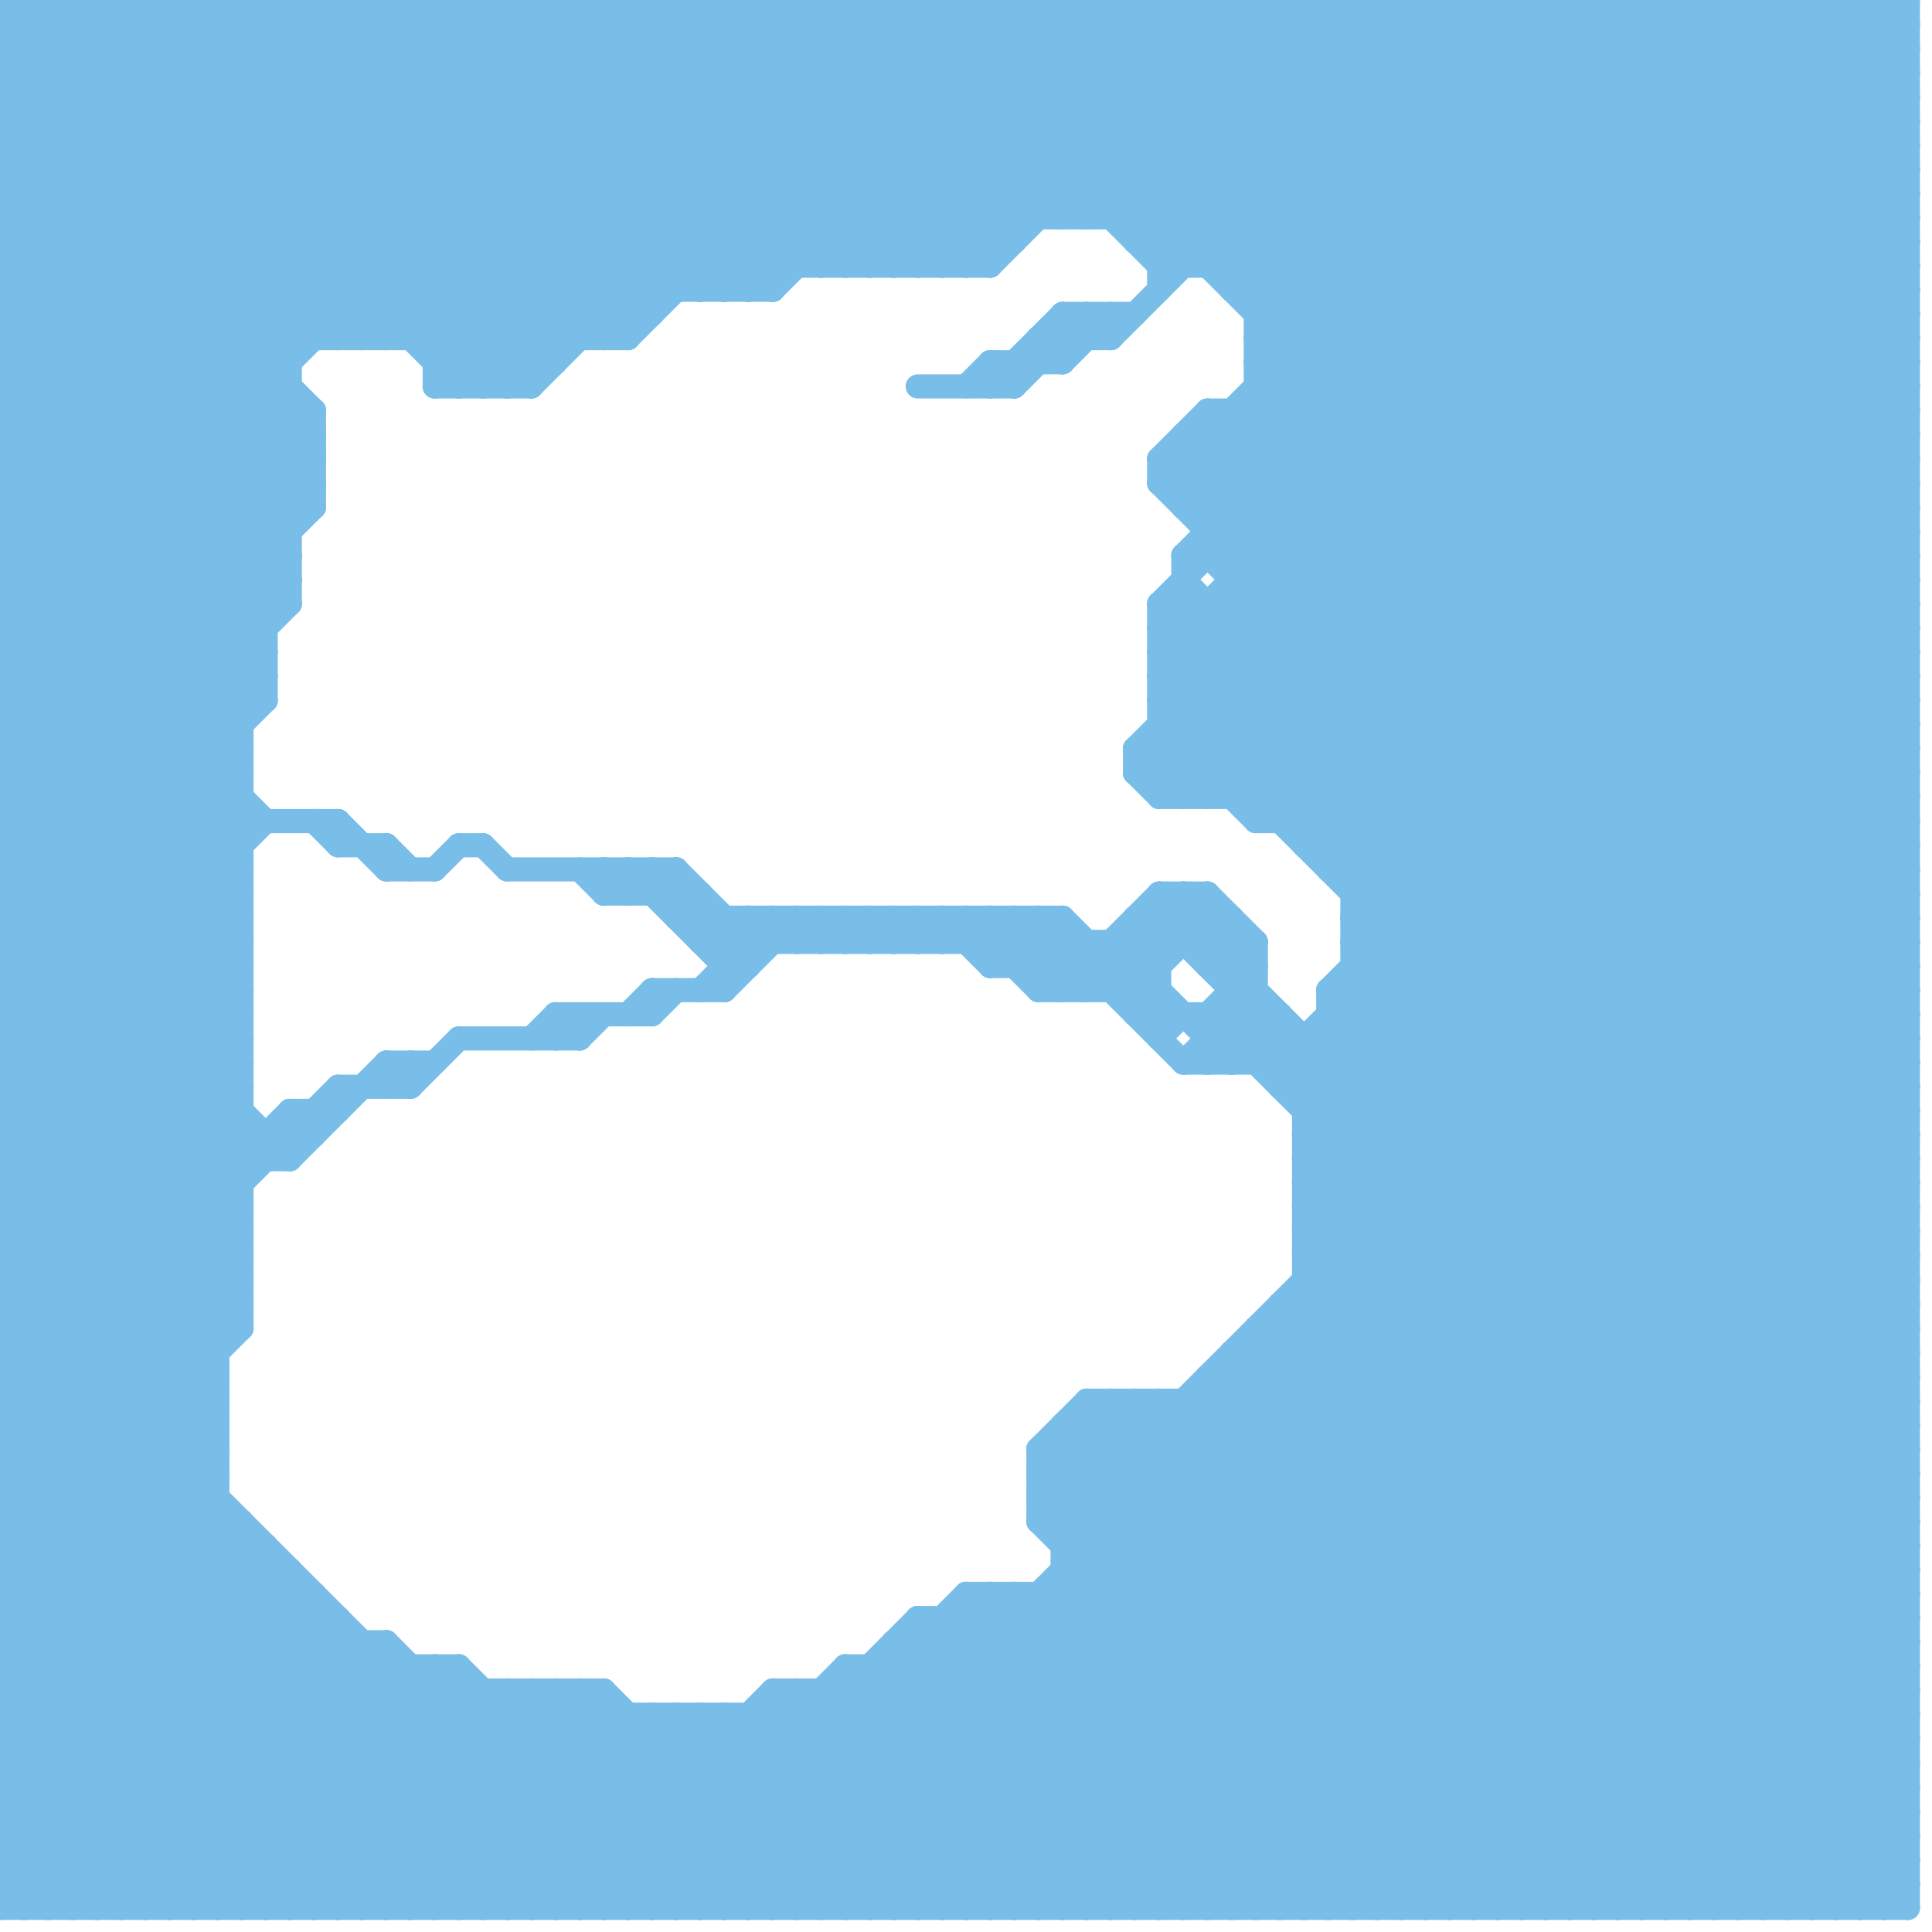 
<svg version="1.1" xmlns="http://www.w3.org/2000/svg" viewBox="0 0 80 80">
<style>line { stroke-width: 1; fill: none; stroke-linecap: round; stroke-linejoin: round; } .c0 { stroke: #79bde9 }</style><line class="c0" x1="0" y1="33" x2="10" y2="33"/><line class="c0" x1="59" y1="0" x2="59" y2="79"/><line class="c0" x1="24" y1="0" x2="24" y2="14"/><line class="c0" x1="0" y1="55" x2="10" y2="45"/><line class="c0" x1="48" y1="25" x2="79" y2="25"/><line class="c0" x1="50" y1="42" x2="50" y2="44"/><line class="c0" x1="24" y1="79" x2="33" y2="70"/><line class="c0" x1="36" y1="11" x2="47" y2="0"/><line class="c0" x1="70" y1="0" x2="79" y2="9"/><line class="c0" x1="43" y1="38" x2="49" y2="44"/><line class="c0" x1="26" y1="0" x2="26" y2="14"/><line class="c0" x1="24" y1="43" x2="25" y2="42"/><line class="c0" x1="54" y1="79" x2="79" y2="54"/><line class="c0" x1="0" y1="3" x2="3" y2="0"/><line class="c0" x1="0" y1="40" x2="11" y2="29"/><line class="c0" x1="0" y1="41" x2="10" y2="51"/><line class="c0" x1="0" y1="43" x2="10" y2="53"/><line class="c0" x1="53" y1="42" x2="53" y2="45"/><line class="c0" x1="0" y1="63" x2="10" y2="63"/><line class="c0" x1="20" y1="79" x2="28" y2="71"/><line class="c0" x1="49" y1="58" x2="49" y2="79"/><line class="c0" x1="45" y1="9" x2="54" y2="0"/><line class="c0" x1="0" y1="54" x2="25" y2="79"/><line class="c0" x1="0" y1="73" x2="79" y2="73"/><line class="c0" x1="20" y1="0" x2="32" y2="12"/><line class="c0" x1="32" y1="0" x2="42" y2="10"/><line class="c0" x1="50" y1="18" x2="79" y2="47"/><line class="c0" x1="48" y1="27" x2="79" y2="58"/><line class="c0" x1="27" y1="71" x2="27" y2="79"/><line class="c0" x1="37" y1="38" x2="37" y2="39"/><line class="c0" x1="54" y1="46" x2="79" y2="46"/><line class="c0" x1="28" y1="0" x2="28" y2="12"/><line class="c0" x1="47" y1="58" x2="68" y2="79"/><line class="c0" x1="47" y1="9" x2="56" y2="0"/><line class="c0" x1="23" y1="70" x2="32" y2="79"/><line class="c0" x1="40" y1="16" x2="41" y2="15"/><line class="c0" x1="42" y1="79" x2="79" y2="42"/><line class="c0" x1="0" y1="52" x2="10" y2="42"/><line class="c0" x1="43" y1="41" x2="45" y2="39"/><line class="c0" x1="38" y1="67" x2="79" y2="67"/><line class="c0" x1="0" y1="54" x2="10" y2="44"/><line class="c0" x1="30" y1="0" x2="30" y2="12"/><line class="c0" x1="15" y1="0" x2="27" y2="12"/><line class="c0" x1="74" y1="0" x2="74" y2="79"/><line class="c0" x1="68" y1="0" x2="68" y2="79"/><line class="c0" x1="3" y1="79" x2="14" y2="68"/><line class="c0" x1="52" y1="15" x2="79" y2="15"/><line class="c0" x1="0" y1="17" x2="17" y2="0"/><line class="c0" x1="0" y1="31" x2="13" y2="18"/><line class="c0" x1="77" y1="79" x2="79" y2="77"/><line class="c0" x1="0" y1="33" x2="13" y2="20"/><line class="c0" x1="5" y1="79" x2="16" y2="68"/><line class="c0" x1="43" y1="60" x2="62" y2="79"/><line class="c0" x1="54" y1="34" x2="79" y2="9"/><line class="c0" x1="9" y1="0" x2="23" y2="14"/><line class="c0" x1="36" y1="69" x2="46" y2="79"/><line class="c0" x1="0" y1="56" x2="9" y2="56"/><line class="c0" x1="0" y1="48" x2="12" y2="48"/><line class="c0" x1="0" y1="9" x2="9" y2="0"/><line class="c0" x1="0" y1="58" x2="9" y2="58"/><line class="c0" x1="33" y1="0" x2="33" y2="11"/><line class="c0" x1="14" y1="34" x2="16" y2="36"/><line class="c0" x1="57" y1="79" x2="79" y2="57"/><line class="c0" x1="14" y1="14" x2="28" y2="0"/><line class="c0" x1="44" y1="79" x2="79" y2="44"/><line class="c0" x1="14" y1="0" x2="14" y2="14"/><line class="c0" x1="32" y1="38" x2="33" y2="39"/><line class="c0" x1="51" y1="12" x2="79" y2="12"/><line class="c0" x1="0" y1="59" x2="14" y2="45"/><line class="c0" x1="0" y1="73" x2="10" y2="63"/><line class="c0" x1="48" y1="79" x2="79" y2="48"/><line class="c0" x1="27" y1="36" x2="27" y2="37"/><line class="c0" x1="35" y1="0" x2="35" y2="11"/><line class="c0" x1="0" y1="37" x2="12" y2="25"/><line class="c0" x1="45" y1="58" x2="66" y2="79"/><line class="c0" x1="0" y1="23" x2="11" y2="34"/><line class="c0" x1="22" y1="0" x2="33" y2="11"/><line class="c0" x1="54" y1="0" x2="54" y2="35"/><line class="c0" x1="49" y1="44" x2="79" y2="44"/><line class="c0" x1="0" y1="62" x2="17" y2="79"/><line class="c0" x1="43" y1="60" x2="79" y2="60"/><line class="c0" x1="43" y1="60" x2="45" y2="58"/><line class="c0" x1="53" y1="54" x2="53" y2="79"/><line class="c0" x1="0" y1="7" x2="7" y2="0"/><line class="c0" x1="46" y1="79" x2="79" y2="46"/><line class="c0" x1="16" y1="36" x2="18" y2="36"/><line class="c0" x1="48" y1="37" x2="50" y2="37"/><line class="c0" x1="28" y1="36" x2="31" y2="39"/><line class="c0" x1="20" y1="70" x2="20" y2="79"/><line class="c0" x1="0" y1="65" x2="14" y2="79"/><line class="c0" x1="0" y1="19" x2="10" y2="29"/><line class="c0" x1="50" y1="57" x2="50" y2="79"/><line class="c0" x1="0" y1="21" x2="10" y2="31"/><line class="c0" x1="0" y1="41" x2="10" y2="41"/><line class="c0" x1="62" y1="0" x2="62" y2="79"/><line class="c0" x1="0" y1="43" x2="10" y2="43"/><line class="c0" x1="56" y1="0" x2="56" y2="79"/><line class="c0" x1="0" y1="63" x2="10" y2="53"/><line class="c0" x1="22" y1="70" x2="22" y2="79"/><line class="c0" x1="73" y1="79" x2="79" y2="73"/><line class="c0" x1="54" y1="48" x2="79" y2="73"/><line class="c0" x1="48" y1="33" x2="79" y2="33"/><line class="c0" x1="54" y1="50" x2="79" y2="75"/><line class="c0" x1="0" y1="73" x2="6" y2="79"/><line class="c0" x1="25" y1="14" x2="39" y2="0"/><line class="c0" x1="51" y1="23" x2="74" y2="0"/><line class="c0" x1="25" y1="0" x2="25" y2="14"/><line class="c0" x1="17" y1="44" x2="17" y2="45"/><line class="c0" x1="0" y1="4" x2="13" y2="17"/><line class="c0" x1="18" y1="69" x2="18" y2="79"/><line class="c0" x1="37" y1="11" x2="48" y2="0"/><line class="c0" x1="0" y1="68" x2="9" y2="59"/><line class="c0" x1="38" y1="38" x2="38" y2="39"/><line class="c0" x1="29" y1="0" x2="29" y2="12"/><line class="c0" x1="0" y1="60" x2="9" y2="60"/><line class="c0" x1="12" y1="46" x2="12" y2="48"/><line class="c0" x1="38" y1="67" x2="50" y2="79"/><line class="c0" x1="50" y1="39" x2="51" y2="38"/><line class="c0" x1="48" y1="37" x2="79" y2="68"/><line class="c0" x1="0" y1="40" x2="10" y2="50"/><line class="c0" x1="40" y1="38" x2="40" y2="39"/><line class="c0" x1="47" y1="38" x2="48" y2="39"/><line class="c0" x1="0" y1="42" x2="10" y2="52"/><line class="c0" x1="31" y1="0" x2="31" y2="12"/><line class="c0" x1="0" y1="61" x2="18" y2="79"/><line class="c0" x1="72" y1="0" x2="79" y2="7"/><line class="c0" x1="0" y1="67" x2="14" y2="67"/><line class="c0" x1="9" y1="0" x2="9" y2="79"/><line class="c0" x1="23" y1="0" x2="34" y2="11"/><line class="c0" x1="0" y1="26" x2="11" y2="26"/><line class="c0" x1="36" y1="39" x2="37" y2="38"/><line class="c0" x1="40" y1="67" x2="52" y2="79"/><line class="c0" x1="52" y1="33" x2="79" y2="6"/><line class="c0" x1="77" y1="0" x2="77" y2="79"/><line class="c0" x1="44" y1="38" x2="44" y2="41"/><line class="c0" x1="0" y1="22" x2="12" y2="22"/><line class="c0" x1="32" y1="0" x2="32" y2="12"/><line class="c0" x1="59" y1="0" x2="79" y2="20"/><line class="c0" x1="13" y1="66" x2="13" y2="79"/><line class="c0" x1="50" y1="37" x2="52" y2="39"/><line class="c0" x1="45" y1="41" x2="49" y2="37"/><line class="c0" x1="48" y1="27" x2="75" y2="0"/><line class="c0" x1="75" y1="0" x2="75" y2="79"/><line class="c0" x1="48" y1="19" x2="50" y2="17"/><line class="c0" x1="25" y1="37" x2="26" y2="36"/><line class="c0" x1="15" y1="14" x2="29" y2="0"/><line class="c0" x1="63" y1="79" x2="79" y2="63"/><line class="c0" x1="48" y1="30" x2="79" y2="30"/><line class="c0" x1="15" y1="0" x2="15" y2="14"/><line class="c0" x1="0" y1="30" x2="10" y2="40"/><line class="c0" x1="12" y1="0" x2="26" y2="14"/><line class="c0" x1="33" y1="79" x2="79" y2="33"/><line class="c0" x1="39" y1="67" x2="39" y2="79"/><line class="c0" x1="52" y1="14" x2="79" y2="14"/><line class="c0" x1="47" y1="38" x2="47" y2="42"/><line class="c0" x1="52" y1="16" x2="79" y2="16"/><line class="c0" x1="49" y1="0" x2="49" y2="11"/><line class="c0" x1="7" y1="79" x2="17" y2="69"/><line class="c0" x1="22" y1="43" x2="23" y2="42"/><line class="c0" x1="30" y1="41" x2="33" y2="38"/><line class="c0" x1="56" y1="36" x2="79" y2="13"/><line class="c0" x1="36" y1="0" x2="36" y2="11"/><line class="c0" x1="50" y1="40" x2="51" y2="39"/><line class="c0" x1="33" y1="38" x2="33" y2="39"/><line class="c0" x1="29" y1="41" x2="32" y2="38"/><line class="c0" x1="52" y1="14" x2="79" y2="41"/><line class="c0" x1="54" y1="35" x2="79" y2="10"/><line class="c0" x1="52" y1="16" x2="79" y2="43"/><line class="c0" x1="54" y1="43" x2="54" y2="79"/><line class="c0" x1="1" y1="0" x2="15" y2="14"/><line class="c0" x1="0" y1="57" x2="9" y2="57"/><line class="c0" x1="50" y1="40" x2="52" y2="40"/><line class="c0" x1="48" y1="29" x2="77" y2="0"/><line class="c0" x1="35" y1="38" x2="35" y2="39"/><line class="c0" x1="0" y1="41" x2="10" y2="31"/><line class="c0" x1="51" y1="33" x2="79" y2="5"/><line class="c0" x1="0" y1="49" x2="9" y2="58"/><line class="c0" x1="0" y1="43" x2="10" y2="33"/><line class="c0" x1="48" y1="11" x2="79" y2="11"/><line class="c0" x1="64" y1="0" x2="64" y2="79"/><line class="c0" x1="0" y1="51" x2="9" y2="60"/><line class="c0" x1="27" y1="0" x2="27" y2="13"/><line class="c0" x1="76" y1="0" x2="79" y2="3"/><line class="c0" x1="16" y1="44" x2="18" y2="44"/><line class="c0" x1="43" y1="62" x2="60" y2="79"/><line class="c0" x1="78" y1="79" x2="79" y2="78"/><line class="c0" x1="1" y1="0" x2="1" y2="79"/><line class="c0" x1="0" y1="53" x2="26" y2="79"/><line class="c0" x1="33" y1="70" x2="33" y2="79"/><line class="c0" x1="46" y1="0" x2="46" y2="9"/><line class="c0" x1="43" y1="61" x2="79" y2="61"/><line class="c0" x1="0" y1="1" x2="1" y2="0"/><line class="c0" x1="68" y1="79" x2="79" y2="68"/><line class="c0" x1="52" y1="13" x2="79" y2="13"/><line class="c0" x1="65" y1="0" x2="65" y2="79"/><line class="c0" x1="0" y1="56" x2="23" y2="79"/><line class="c0" x1="46" y1="0" x2="79" y2="33"/><line class="c0" x1="29" y1="0" x2="40" y2="11"/><line class="c0" x1="63" y1="0" x2="79" y2="16"/><line class="c0" x1="18" y1="15" x2="23" y2="15"/><line class="c0" x1="23" y1="42" x2="23" y2="43"/><line class="c0" x1="0" y1="40" x2="10" y2="40"/><line class="c0" x1="66" y1="79" x2="79" y2="66"/><line class="c0" x1="0" y1="42" x2="10" y2="42"/><line class="c0" x1="0" y1="62" x2="10" y2="52"/><line class="c0" x1="36" y1="79" x2="79" y2="36"/><line class="c0" x1="0" y1="3" x2="12" y2="15"/><line class="c0" x1="0" y1="64" x2="10" y2="54"/><line class="c0" x1="54" y1="47" x2="79" y2="72"/><line class="c0" x1="40" y1="11" x2="51" y2="0"/><line class="c0" x1="54" y1="49" x2="79" y2="74"/><line class="c0" x1="26" y1="42" x2="27" y2="41"/><line class="c0" x1="0" y1="14" x2="11" y2="25"/><line class="c0" x1="13" y1="34" x2="14" y2="35"/><line class="c0" x1="0" y1="2" x2="79" y2="2"/><line class="c0" x1="56" y1="37" x2="79" y2="37"/><line class="c0" x1="0" y1="5" x2="13" y2="18"/><line class="c0" x1="50" y1="57" x2="72" y2="79"/><line class="c0" x1="11" y1="47" x2="11" y2="48"/><line class="c0" x1="44" y1="64" x2="79" y2="64"/><line class="c0" x1="44" y1="15" x2="46" y2="13"/><line class="c0" x1="54" y1="46" x2="79" y2="21"/><line class="c0" x1="0" y1="59" x2="9" y2="59"/><line class="c0" x1="39" y1="39" x2="40" y2="38"/><line class="c0" x1="42" y1="38" x2="45" y2="41"/><line class="c0" x1="42" y1="0" x2="79" y2="37"/><line class="c0" x1="54" y1="51" x2="79" y2="51"/><line class="c0" x1="51" y1="42" x2="79" y2="70"/><line class="c0" x1="54" y1="53" x2="79" y2="53"/><line class="c0" x1="46" y1="41" x2="50" y2="37"/><line class="c0" x1="33" y1="70" x2="42" y2="79"/><line class="c0" x1="47" y1="39" x2="48" y2="40"/><line class="c0" x1="55" y1="42" x2="79" y2="66"/><line class="c0" x1="35" y1="69" x2="79" y2="69"/><line class="c0" x1="55" y1="0" x2="55" y2="36"/><line class="c0" x1="25" y1="37" x2="29" y2="37"/><line class="c0" x1="0" y1="79" x2="13" y2="66"/><line class="c0" x1="48" y1="43" x2="49" y2="42"/><line class="c0" x1="17" y1="0" x2="29" y2="12"/><line class="c0" x1="47" y1="79" x2="79" y2="47"/><line class="c0" x1="0" y1="61" x2="10" y2="51"/><line class="c0" x1="78" y1="0" x2="78" y2="79"/><line class="c0" x1="8" y1="79" x2="18" y2="69"/><line class="c0" x1="53" y1="45" x2="79" y2="19"/><line class="c0" x1="14" y1="45" x2="14" y2="46"/><line class="c0" x1="39" y1="67" x2="51" y2="79"/><line class="c0" x1="40" y1="66" x2="53" y2="79"/><line class="c0" x1="34" y1="38" x2="34" y2="39"/><line class="c0" x1="44" y1="9" x2="53" y2="0"/><line class="c0" x1="48" y1="25" x2="73" y2="0"/><line class="c0" x1="31" y1="0" x2="41" y2="10"/><line class="c0" x1="0" y1="20" x2="20" y2="0"/><line class="c0" x1="50" y1="0" x2="50" y2="11"/><line class="c0" x1="0" y1="5" x2="5" y2="0"/><line class="c0" x1="36" y1="38" x2="36" y2="39"/><line class="c0" x1="49" y1="18" x2="79" y2="48"/><line class="c0" x1="0" y1="27" x2="10" y2="37"/><line class="c0" x1="47" y1="42" x2="48" y2="41"/><line class="c0" x1="0" y1="29" x2="10" y2="39"/><line class="c0" x1="54" y1="45" x2="79" y2="20"/><line class="c0" x1="0" y1="49" x2="10" y2="49"/><line class="c0" x1="24" y1="70" x2="33" y2="79"/><line class="c0" x1="0" y1="51" x2="10" y2="51"/><line class="c0" x1="48" y1="30" x2="52" y2="34"/><line class="c0" x1="42" y1="38" x2="42" y2="40"/><line class="c0" x1="0" y1="67" x2="9" y2="58"/><line class="c0" x1="0" y1="19" x2="13" y2="19"/><line class="c0" x1="50" y1="0" x2="79" y2="29"/><line class="c0" x1="0" y1="21" x2="13" y2="21"/><line class="c0" x1="48" y1="37" x2="48" y2="43"/><line class="c0" x1="14" y1="0" x2="27" y2="13"/><line class="c0" x1="28" y1="79" x2="41" y2="66"/><line class="c0" x1="49" y1="37" x2="49" y2="39"/><line class="c0" x1="0" y1="42" x2="10" y2="32"/><line class="c0" x1="43" y1="0" x2="43" y2="9"/><line class="c0" x1="0" y1="30" x2="13" y2="17"/><line class="c0" x1="12" y1="46" x2="14" y2="46"/><line class="c0" x1="77" y1="0" x2="79" y2="2"/><line class="c0" x1="0" y1="75" x2="11" y2="64"/><line class="c0" x1="11" y1="79" x2="20" y2="70"/><line class="c0" x1="42" y1="66" x2="42" y2="79"/><line class="c0" x1="45" y1="13" x2="45" y2="14"/><line class="c0" x1="48" y1="11" x2="59" y2="0"/><line class="c0" x1="48" y1="19" x2="79" y2="19"/><line class="c0" x1="0" y1="6" x2="6" y2="0"/><line class="c0" x1="37" y1="79" x2="79" y2="37"/><line class="c0" x1="43" y1="60" x2="43" y2="63"/><line class="c0" x1="0" y1="28" x2="10" y2="38"/><line class="c0" x1="27" y1="42" x2="28" y2="41"/><line class="c0" x1="0" y1="50" x2="10" y2="50"/><line class="c0" x1="45" y1="58" x2="45" y2="79"/><line class="c0" x1="47" y1="38" x2="51" y2="38"/><line class="c0" x1="12" y1="79" x2="21" y2="70"/><line class="c0" x1="3" y1="0" x2="19" y2="16"/><line class="c0" x1="50" y1="44" x2="52" y2="42"/><line class="c0" x1="47" y1="58" x2="47" y2="79"/><line class="c0" x1="72" y1="79" x2="79" y2="72"/><line class="c0" x1="0" y1="16" x2="12" y2="16"/><line class="c0" x1="5" y1="0" x2="21" y2="16"/><line class="c0" x1="13" y1="0" x2="26" y2="13"/><line class="c0" x1="0" y1="2" x2="12" y2="14"/><line class="c0" x1="53" y1="0" x2="53" y2="34"/><line class="c0" x1="0" y1="24" x2="24" y2="0"/><line class="c0" x1="0" y1="39" x2="11" y2="28"/><line class="c0" x1="52" y1="79" x2="79" y2="52"/><line class="c0" x1="54" y1="0" x2="79" y2="25"/><line class="c0" x1="24" y1="36" x2="25" y2="37"/><line class="c0" x1="0" y1="16" x2="16" y2="0"/><line class="c0" x1="43" y1="63" x2="59" y2="79"/><line class="c0" x1="53" y1="44" x2="79" y2="18"/><line class="c0" x1="29" y1="39" x2="30" y2="38"/><line class="c0" x1="44" y1="13" x2="45" y2="14"/><line class="c0" x1="0" y1="34" x2="14" y2="34"/><line class="c0" x1="55" y1="41" x2="79" y2="65"/><line class="c0" x1="0" y1="51" x2="10" y2="41"/><line class="c0" x1="41" y1="79" x2="79" y2="41"/><line class="c0" x1="43" y1="66" x2="56" y2="79"/><line class="c0" x1="52" y1="56" x2="75" y2="79"/><line class="c0" x1="26" y1="14" x2="40" y2="0"/><line class="c0" x1="16" y1="35" x2="16" y2="36"/><line class="c0" x1="0" y1="57" x2="22" y2="79"/><line class="c0" x1="55" y1="42" x2="79" y2="42"/><line class="c0" x1="17" y1="0" x2="17" y2="14"/><line class="c0" x1="39" y1="38" x2="39" y2="39"/><line class="c0" x1="28" y1="38" x2="29" y2="37"/><line class="c0" x1="0" y1="10" x2="10" y2="0"/><line class="c0" x1="0" y1="39" x2="10" y2="49"/><line class="c0" x1="49" y1="21" x2="79" y2="21"/><line class="c0" x1="51" y1="56" x2="51" y2="79"/><line class="c0" x1="49" y1="23" x2="79" y2="23"/><line class="c0" x1="0" y1="65" x2="12" y2="65"/><line class="c0" x1="47" y1="31" x2="79" y2="31"/><line class="c0" x1="0" y1="71" x2="79" y2="71"/><line class="c0" x1="50" y1="33" x2="79" y2="4"/><line class="c0" x1="48" y1="25" x2="79" y2="56"/><line class="c0" x1="52" y1="15" x2="79" y2="42"/><line class="c0" x1="50" y1="37" x2="50" y2="40"/><line class="c0" x1="0" y1="2" x2="2" y2="0"/><line class="c0" x1="41" y1="16" x2="44" y2="13"/><line class="c0" x1="0" y1="66" x2="9" y2="57"/><line class="c0" x1="60" y1="0" x2="79" y2="19"/><line class="c0" x1="0" y1="11" x2="12" y2="23"/><line class="c0" x1="0" y1="13" x2="12" y2="25"/><line class="c0" x1="0" y1="48" x2="10" y2="38"/><line class="c0" x1="0" y1="50" x2="10" y2="40"/><line class="c0" x1="29" y1="39" x2="52" y2="39"/><line class="c0" x1="37" y1="38" x2="38" y2="39"/><line class="c0" x1="48" y1="20" x2="79" y2="20"/><line class="c0" x1="46" y1="9" x2="55" y2="0"/><line class="c0" x1="14" y1="34" x2="14" y2="35"/><line class="c0" x1="14" y1="79" x2="23" y2="70"/><line class="c0" x1="51" y1="11" x2="62" y2="0"/><line class="c0" x1="0" y1="4" x2="79" y2="4"/><line class="c0" x1="65" y1="79" x2="79" y2="65"/><line class="c0" x1="30" y1="12" x2="42" y2="0"/><line class="c0" x1="6" y1="79" x2="16" y2="69"/><line class="c0" x1="48" y1="29" x2="79" y2="29"/><line class="c0" x1="45" y1="58" x2="79" y2="58"/><line class="c0" x1="47" y1="41" x2="50" y2="38"/><line class="c0" x1="36" y1="69" x2="36" y2="79"/><line class="c0" x1="0" y1="0" x2="14" y2="14"/><line class="c0" x1="29" y1="12" x2="41" y2="0"/><line class="c0" x1="61" y1="0" x2="61" y2="79"/><line class="c0" x1="0" y1="4" x2="4" y2="0"/><line class="c0" x1="75" y1="79" x2="79" y2="75"/><line class="c0" x1="51" y1="56" x2="79" y2="56"/><line class="c0" x1="45" y1="79" x2="79" y2="45"/><line class="c0" x1="6" y1="0" x2="22" y2="16"/><line class="c0" x1="51" y1="40" x2="52" y2="39"/><line class="c0" x1="0" y1="47" x2="9" y2="56"/><line class="c0" x1="31" y1="12" x2="43" y2="0"/><line class="c0" x1="50" y1="57" x2="79" y2="57"/><line class="c0" x1="54" y1="49" x2="79" y2="49"/><line class="c0" x1="0" y1="12" x2="32" y2="12"/><line class="c0" x1="16" y1="44" x2="16" y2="45"/><line class="c0" x1="22" y1="70" x2="31" y2="79"/><line class="c0" x1="21" y1="16" x2="37" y2="0"/><line class="c0" x1="0" y1="10" x2="12" y2="22"/><line class="c0" x1="0" y1="12" x2="12" y2="24"/><line class="c0" x1="51" y1="0" x2="51" y2="12"/><line class="c0" x1="21" y1="79" x2="29" y2="71"/><line class="c0" x1="34" y1="79" x2="79" y2="34"/><line class="c0" x1="76" y1="79" x2="79" y2="76"/><line class="c0" x1="0" y1="3" x2="79" y2="3"/><line class="c0" x1="21" y1="0" x2="21" y2="16"/><line class="c0" x1="49" y1="20" x2="69" y2="0"/><line class="c0" x1="0" y1="5" x2="79" y2="5"/><line class="c0" x1="49" y1="33" x2="79" y2="3"/><line class="c0" x1="28" y1="0" x2="39" y2="11"/><line class="c0" x1="25" y1="36" x2="25" y2="37"/><line class="c0" x1="54" y1="51" x2="79" y2="26"/><line class="c0" x1="51" y1="41" x2="52" y2="41"/><line class="c0" x1="0" y1="18" x2="18" y2="0"/><line class="c0" x1="52" y1="14" x2="66" y2="0"/><line class="c0" x1="0" y1="38" x2="11" y2="27"/><line class="c0" x1="64" y1="0" x2="79" y2="15"/><line class="c0" x1="40" y1="66" x2="40" y2="79"/><line class="c0" x1="30" y1="0" x2="41" y2="11"/><line class="c0" x1="78" y1="0" x2="79" y2="1"/><line class="c0" x1="0" y1="37" x2="10" y2="37"/><line class="c0" x1="0" y1="39" x2="10" y2="39"/><line class="c0" x1="27" y1="79" x2="40" y2="66"/><line class="c0" x1="0" y1="13" x2="27" y2="13"/><line class="c0" x1="18" y1="69" x2="28" y2="79"/><line class="c0" x1="28" y1="36" x2="28" y2="38"/><line class="c0" x1="18" y1="79" x2="26" y2="71"/><line class="c0" x1="43" y1="63" x2="48" y2="58"/><line class="c0" x1="18" y1="0" x2="18" y2="16"/><line class="c0" x1="0" y1="76" x2="11" y2="65"/><line class="c0" x1="11" y1="0" x2="25" y2="14"/><line class="c0" x1="0" y1="76" x2="3" y2="79"/><line class="c0" x1="55" y1="41" x2="79" y2="41"/><line class="c0" x1="39" y1="0" x2="79" y2="40"/><line class="c0" x1="35" y1="70" x2="44" y2="79"/><line class="c0" x1="51" y1="57" x2="73" y2="79"/><line class="c0" x1="43" y1="0" x2="79" y2="36"/><line class="c0" x1="0" y1="8" x2="8" y2="0"/><line class="c0" x1="41" y1="40" x2="43" y2="38"/><line class="c0" x1="49" y1="25" x2="79" y2="55"/><line class="c0" x1="40" y1="66" x2="79" y2="66"/><line class="c0" x1="28" y1="38" x2="44" y2="38"/><line class="c0" x1="61" y1="79" x2="79" y2="61"/><line class="c0" x1="37" y1="68" x2="79" y2="68"/><line class="c0" x1="54" y1="52" x2="79" y2="27"/><line class="c0" x1="31" y1="79" x2="79" y2="31"/><line class="c0" x1="0" y1="38" x2="10" y2="48"/><line class="c0" x1="38" y1="38" x2="39" y2="39"/><line class="c0" x1="47" y1="32" x2="79" y2="32"/><line class="c0" x1="31" y1="71" x2="39" y2="79"/><line class="c0" x1="37" y1="69" x2="47" y2="79"/><line class="c0" x1="52" y1="12" x2="64" y2="0"/><line class="c0" x1="19" y1="43" x2="24" y2="43"/><line class="c0" x1="46" y1="14" x2="60" y2="0"/><line class="c0" x1="50" y1="79" x2="79" y2="50"/><line class="c0" x1="23" y1="0" x2="23" y2="15"/><line class="c0" x1="68" y1="0" x2="79" y2="11"/><line class="c0" x1="11" y1="64" x2="11" y2="79"/><line class="c0" x1="13" y1="0" x2="13" y2="14"/><line class="c0" x1="46" y1="39" x2="46" y2="41"/><line class="c0" x1="4" y1="0" x2="4" y2="79"/><line class="c0" x1="32" y1="12" x2="44" y2="0"/><line class="c0" x1="48" y1="26" x2="79" y2="26"/><line class="c0" x1="44" y1="13" x2="47" y2="13"/><line class="c0" x1="0" y1="22" x2="22" y2="0"/><line class="c0" x1="0" y1="35" x2="10" y2="45"/><line class="c0" x1="52" y1="39" x2="52" y2="44"/><line class="c0" x1="47" y1="32" x2="79" y2="0"/><line class="c0" x1="50" y1="25" x2="50" y2="33"/><line class="c0" x1="21" y1="36" x2="28" y2="36"/><line class="c0" x1="46" y1="58" x2="67" y2="79"/><line class="c0" x1="51" y1="79" x2="79" y2="51"/><line class="c0" x1="52" y1="55" x2="76" y2="79"/><line class="c0" x1="0" y1="14" x2="14" y2="0"/><line class="c0" x1="18" y1="16" x2="34" y2="0"/><line class="c0" x1="65" y1="0" x2="79" y2="14"/><line class="c0" x1="47" y1="31" x2="47" y2="32"/><line class="c0" x1="18" y1="16" x2="22" y2="16"/><line class="c0" x1="48" y1="58" x2="69" y2="79"/><line class="c0" x1="45" y1="39" x2="45" y2="41"/><line class="c0" x1="21" y1="0" x2="32" y2="11"/><line class="c0" x1="47" y1="0" x2="79" y2="32"/><line class="c0" x1="25" y1="79" x2="35" y2="69"/><line class="c0" x1="41" y1="15" x2="41" y2="16"/><line class="c0" x1="49" y1="19" x2="79" y2="49"/><line class="c0" x1="35" y1="38" x2="36" y2="39"/><line class="c0" x1="0" y1="27" x2="27" y2="0"/><line class="c0" x1="48" y1="28" x2="76" y2="0"/><line class="c0" x1="69" y1="79" x2="79" y2="69"/><line class="c0" x1="19" y1="69" x2="29" y2="79"/><line class="c0" x1="0" y1="12" x2="12" y2="0"/><line class="c0" x1="39" y1="79" x2="79" y2="39"/><line class="c0" x1="43" y1="66" x2="43" y2="79"/><line class="c0" x1="34" y1="38" x2="35" y2="39"/><line class="c0" x1="49" y1="23" x2="72" y2="0"/><line class="c0" x1="0" y1="77" x2="79" y2="77"/><line class="c0" x1="0" y1="79" x2="79" y2="79"/><line class="c0" x1="12" y1="46" x2="13" y2="47"/><line class="c0" x1="0" y1="64" x2="11" y2="64"/><line class="c0" x1="44" y1="63" x2="79" y2="28"/><line class="c0" x1="19" y1="0" x2="19" y2="16"/><line class="c0" x1="31" y1="38" x2="31" y2="40"/><line class="c0" x1="51" y1="17" x2="79" y2="45"/><line class="c0" x1="55" y1="41" x2="55" y2="79"/><line class="c0" x1="38" y1="11" x2="49" y2="0"/><line class="c0" x1="0" y1="36" x2="10" y2="36"/><line class="c0" x1="58" y1="79" x2="79" y2="58"/><line class="c0" x1="0" y1="38" x2="10" y2="38"/><line class="c0" x1="0" y1="20" x2="13" y2="20"/><line class="c0" x1="0" y1="56" x2="10" y2="46"/><line class="c0" x1="0" y1="30" x2="10" y2="30"/><line class="c0" x1="12" y1="65" x2="12" y2="79"/><line class="c0" x1="51" y1="44" x2="53" y2="42"/><line class="c0" x1="0" y1="60" x2="10" y2="50"/><line class="c0" x1="48" y1="28" x2="79" y2="28"/><line class="c0" x1="35" y1="39" x2="36" y2="38"/><line class="c0" x1="0" y1="52" x2="9" y2="61"/><line class="c0" x1="34" y1="0" x2="43" y2="9"/><line class="c0" x1="20" y1="35" x2="21" y2="36"/><line class="c0" x1="23" y1="42" x2="24" y2="43"/><line class="c0" x1="51" y1="0" x2="79" y2="28"/><line class="c0" x1="56" y1="39" x2="79" y2="39"/><line class="c0" x1="60" y1="0" x2="60" y2="79"/><line class="c0" x1="55" y1="0" x2="79" y2="24"/><line class="c0" x1="24" y1="0" x2="35" y2="11"/><line class="c0" x1="13" y1="46" x2="13" y2="47"/><line class="c0" x1="0" y1="1" x2="13" y2="14"/><line class="c0" x1="36" y1="0" x2="45" y2="9"/><line class="c0" x1="0" y1="26" x2="26" y2="0"/><line class="c0" x1="0" y1="44" x2="10" y2="54"/><line class="c0" x1="32" y1="71" x2="40" y2="79"/><line class="c0" x1="29" y1="71" x2="29" y2="79"/><line class="c0" x1="44" y1="38" x2="48" y2="42"/><line class="c0" x1="69" y1="0" x2="79" y2="10"/><line class="c0" x1="50" y1="23" x2="79" y2="52"/><line class="c0" x1="26" y1="0" x2="37" y2="11"/><line class="c0" x1="45" y1="13" x2="46" y2="14"/><line class="c0" x1="35" y1="11" x2="46" y2="0"/><line class="c0" x1="50" y1="17" x2="79" y2="46"/><line class="c0" x1="34" y1="70" x2="34" y2="79"/><line class="c0" x1="31" y1="71" x2="31" y2="79"/><line class="c0" x1="44" y1="59" x2="44" y2="79"/><line class="c0" x1="55" y1="41" x2="79" y2="17"/><line class="c0" x1="25" y1="70" x2="25" y2="79"/><line class="c0" x1="44" y1="60" x2="63" y2="79"/><line class="c0" x1="70" y1="0" x2="70" y2="79"/><line class="c0" x1="0" y1="35" x2="10" y2="35"/><line class="c0" x1="53" y1="34" x2="79" y2="8"/><line class="c0" x1="57" y1="0" x2="57" y2="79"/><line class="c0" x1="0" y1="57" x2="10" y2="47"/><line class="c0" x1="7" y1="0" x2="7" y2="79"/><line class="c0" x1="0" y1="23" x2="12" y2="23"/><line class="c0" x1="0" y1="29" x2="12" y2="17"/><line class="c0" x1="56" y1="39" x2="79" y2="16"/><line class="c0" x1="0" y1="15" x2="12" y2="15"/><line class="c0" x1="19" y1="0" x2="31" y2="12"/><line class="c0" x1="32" y1="70" x2="79" y2="70"/><line class="c0" x1="71" y1="0" x2="71" y2="79"/><line class="c0" x1="58" y1="0" x2="58" y2="79"/><line class="c0" x1="44" y1="59" x2="79" y2="59"/><line class="c0" x1="16" y1="14" x2="30" y2="0"/><line class="c0" x1="0" y1="25" x2="10" y2="35"/><line class="c0" x1="49" y1="21" x2="70" y2="0"/><line class="c0" x1="73" y1="0" x2="73" y2="79"/><line class="c0" x1="0" y1="11" x2="41" y2="11"/><line class="c0" x1="0" y1="72" x2="7" y2="79"/><line class="c0" x1="54" y1="48" x2="79" y2="48"/><line class="c0" x1="0" y1="17" x2="13" y2="17"/><line class="c0" x1="37" y1="0" x2="37" y2="11"/><line class="c0" x1="54" y1="50" x2="79" y2="50"/><line class="c0" x1="18" y1="14" x2="32" y2="0"/><line class="c0" x1="8" y1="0" x2="23" y2="15"/><line class="c0" x1="10" y1="0" x2="24" y2="14"/><line class="c0" x1="36" y1="38" x2="37" y2="39"/><line class="c0" x1="37" y1="0" x2="48" y2="11"/><line class="c0" x1="48" y1="38" x2="79" y2="69"/><line class="c0" x1="32" y1="70" x2="32" y2="79"/><line class="c0" x1="16" y1="45" x2="17" y2="44"/><line class="c0" x1="52" y1="0" x2="52" y2="34"/><line class="c0" x1="73" y1="0" x2="79" y2="6"/><line class="c0" x1="0" y1="75" x2="4" y2="79"/><line class="c0" x1="27" y1="41" x2="27" y2="42"/><line class="c0" x1="35" y1="69" x2="45" y2="79"/><line class="c0" x1="0" y1="46" x2="9" y2="55"/><line class="c0" x1="38" y1="0" x2="38" y2="11"/><line class="c0" x1="58" y1="0" x2="79" y2="21"/><line class="c0" x1="62" y1="0" x2="79" y2="17"/><line class="c0" x1="24" y1="42" x2="24" y2="43"/><line class="c0" x1="0" y1="45" x2="11" y2="34"/><line class="c0" x1="56" y1="41" x2="79" y2="64"/><line class="c0" x1="29" y1="37" x2="29" y2="39"/><line class="c0" x1="0" y1="24" x2="10" y2="34"/><line class="c0" x1="43" y1="14" x2="43" y2="15"/><line class="c0" x1="41" y1="11" x2="52" y2="0"/><line class="c0" x1="0" y1="69" x2="19" y2="69"/><line class="c0" x1="0" y1="44" x2="10" y2="44"/><line class="c0" x1="0" y1="78" x2="79" y2="78"/><line class="c0" x1="0" y1="26" x2="10" y2="36"/><line class="c0" x1="0" y1="46" x2="10" y2="46"/><line class="c0" x1="0" y1="72" x2="79" y2="72"/><line class="c0" x1="42" y1="0" x2="42" y2="10"/><line class="c0" x1="27" y1="36" x2="31" y2="40"/><line class="c0" x1="41" y1="15" x2="44" y2="15"/><line class="c0" x1="50" y1="43" x2="79" y2="43"/><line class="c0" x1="53" y1="45" x2="79" y2="45"/><line class="c0" x1="60" y1="79" x2="79" y2="60"/><line class="c0" x1="39" y1="38" x2="41" y2="40"/><line class="c0" x1="50" y1="42" x2="52" y2="40"/><line class="c0" x1="14" y1="35" x2="16" y2="35"/><line class="c0" x1="0" y1="18" x2="11" y2="29"/><line class="c0" x1="0" y1="6" x2="79" y2="6"/><line class="c0" x1="43" y1="41" x2="48" y2="41"/><line class="c0" x1="0" y1="71" x2="8" y2="79"/><line class="c0" x1="0" y1="8" x2="79" y2="8"/><line class="c0" x1="48" y1="19" x2="79" y2="50"/><line class="c0" x1="27" y1="0" x2="38" y2="11"/><line class="c0" x1="0" y1="49" x2="10" y2="39"/><line class="c0" x1="48" y1="27" x2="79" y2="27"/><line class="c0" x1="70" y1="79" x2="79" y2="70"/><line class="c0" x1="40" y1="79" x2="79" y2="40"/><line class="c0" x1="26" y1="37" x2="27" y2="36"/><line class="c0" x1="0" y1="68" x2="16" y2="68"/><line class="c0" x1="0" y1="74" x2="5" y2="79"/><line class="c0" x1="50" y1="17" x2="50" y2="23"/><line class="c0" x1="0" y1="45" x2="10" y2="55"/><line class="c0" x1="47" y1="10" x2="57" y2="0"/><line class="c0" x1="0" y1="27" x2="11" y2="27"/><line class="c0" x1="8" y1="0" x2="8" y2="79"/><line class="c0" x1="0" y1="29" x2="11" y2="29"/><line class="c0" x1="79" y1="0" x2="79" y2="79"/><line class="c0" x1="0" y1="23" x2="23" y2="0"/><line class="c0" x1="0" y1="36" x2="12" y2="48"/><line class="c0" x1="48" y1="0" x2="79" y2="31"/><line class="c0" x1="0" y1="0" x2="0" y2="79"/><line class="c0" x1="27" y1="37" x2="28" y2="36"/><line class="c0" x1="41" y1="66" x2="54" y2="79"/><line class="c0" x1="52" y1="34" x2="79" y2="7"/><line class="c0" x1="0" y1="37" x2="11" y2="48"/><line class="c0" x1="66" y1="0" x2="79" y2="13"/><line class="c0" x1="43" y1="38" x2="43" y2="41"/><line class="c0" x1="40" y1="38" x2="43" y2="41"/><line class="c0" x1="0" y1="25" x2="12" y2="25"/><line class="c0" x1="52" y1="34" x2="79" y2="34"/><line class="c0" x1="17" y1="14" x2="31" y2="0"/><line class="c0" x1="55" y1="36" x2="79" y2="36"/><line class="c0" x1="12" y1="48" x2="16" y2="44"/><line class="c0" x1="14" y1="67" x2="14" y2="79"/><line class="c0" x1="52" y1="55" x2="52" y2="79"/><line class="c0" x1="28" y1="71" x2="36" y2="79"/><line class="c0" x1="9" y1="79" x2="19" y2="69"/><line class="c0" x1="0" y1="28" x2="12" y2="16"/><line class="c0" x1="47" y1="0" x2="47" y2="10"/><line class="c0" x1="38" y1="0" x2="49" y2="11"/><line class="c0" x1="0" y1="25" x2="25" y2="0"/><line class="c0" x1="76" y1="0" x2="76" y2="79"/><line class="c0" x1="0" y1="60" x2="19" y2="79"/><line class="c0" x1="48" y1="0" x2="48" y2="12"/><line class="c0" x1="56" y1="0" x2="79" y2="23"/><line class="c0" x1="40" y1="0" x2="40" y2="11"/><line class="c0" x1="32" y1="38" x2="32" y2="39"/><line class="c0" x1="30" y1="38" x2="30" y2="41"/><line class="c0" x1="45" y1="59" x2="65" y2="79"/><line class="c0" x1="21" y1="70" x2="21" y2="79"/><line class="c0" x1="52" y1="17" x2="79" y2="44"/><line class="c0" x1="44" y1="41" x2="48" y2="37"/><line class="c0" x1="38" y1="67" x2="38" y2="79"/><line class="c0" x1="44" y1="65" x2="79" y2="65"/><line class="c0" x1="0" y1="63" x2="16" y2="79"/><line class="c0" x1="0" y1="68" x2="11" y2="79"/><line class="c0" x1="41" y1="0" x2="79" y2="38"/><line class="c0" x1="0" y1="58" x2="12" y2="46"/><line class="c0" x1="54" y1="51" x2="79" y2="76"/><line class="c0" x1="45" y1="0" x2="79" y2="34"/><line class="c0" x1="0" y1="62" x2="9" y2="62"/><line class="c0" x1="47" y1="10" x2="79" y2="10"/><line class="c0" x1="54" y1="47" x2="79" y2="47"/><line class="c0" x1="23" y1="70" x2="23" y2="79"/><line class="c0" x1="54" y1="53" x2="79" y2="78"/><line class="c0" x1="46" y1="13" x2="46" y2="14"/><line class="c0" x1="47" y1="42" x2="53" y2="42"/><line class="c0" x1="38" y1="16" x2="42" y2="16"/><line class="c0" x1="52" y1="55" x2="79" y2="55"/><line class="c0" x1="3" y1="0" x2="3" y2="79"/><line class="c0" x1="0" y1="44" x2="10" y2="34"/><line class="c0" x1="0" y1="46" x2="10" y2="36"/><line class="c0" x1="41" y1="0" x2="41" y2="11"/><line class="c0" x1="50" y1="21" x2="71" y2="0"/><line class="c0" x1="74" y1="0" x2="79" y2="5"/><line class="c0" x1="56" y1="79" x2="79" y2="56"/><line class="c0" x1="50" y1="17" x2="79" y2="17"/><line class="c0" x1="67" y1="0" x2="67" y2="79"/><line class="c0" x1="23" y1="42" x2="27" y2="42"/><line class="c0" x1="5" y1="0" x2="5" y2="79"/><line class="c0" x1="52" y1="13" x2="65" y2="0"/><line class="c0" x1="48" y1="33" x2="79" y2="2"/><line class="c0" x1="0" y1="10" x2="42" y2="10"/><line class="c0" x1="43" y1="62" x2="79" y2="62"/><line class="c0" x1="13" y1="79" x2="22" y2="70"/><line class="c0" x1="44" y1="0" x2="44" y2="9"/><line class="c0" x1="18" y1="36" x2="19" y2="35"/><line class="c0" x1="49" y1="58" x2="70" y2="79"/><line class="c0" x1="43" y1="40" x2="44" y2="39"/><line class="c0" x1="16" y1="68" x2="16" y2="79"/><line class="c0" x1="0" y1="11" x2="11" y2="0"/><line class="c0" x1="42" y1="16" x2="45" y2="13"/><line class="c0" x1="16" y1="68" x2="27" y2="79"/><line class="c0" x1="69" y1="0" x2="69" y2="79"/><line class="c0" x1="56" y1="38" x2="79" y2="61"/><line class="c0" x1="10" y1="63" x2="10" y2="79"/><line class="c0" x1="48" y1="20" x2="79" y2="51"/><line class="c0" x1="0" y1="77" x2="12" y2="65"/><line class="c0" x1="59" y1="79" x2="79" y2="59"/><line class="c0" x1="37" y1="39" x2="38" y2="38"/><line class="c0" x1="0" y1="45" x2="10" y2="45"/><line class="c0" x1="0" y1="59" x2="20" y2="79"/><line class="c0" x1="45" y1="0" x2="45" y2="9"/><line class="c0" x1="0" y1="65" x2="10" y2="55"/><line class="c0" x1="48" y1="29" x2="79" y2="60"/><line class="c0" x1="4" y1="0" x2="20" y2="16"/><line class="c0" x1="16" y1="35" x2="17" y2="36"/><line class="c0" x1="54" y1="52" x2="79" y2="77"/><line class="c0" x1="54" y1="54" x2="79" y2="79"/><line class="c0" x1="52" y1="15" x2="67" y2="0"/><line class="c0" x1="2" y1="79" x2="14" y2="67"/><line class="c0" x1="0" y1="15" x2="11" y2="26"/><line class="c0" x1="48" y1="10" x2="58" y2="0"/><line class="c0" x1="0" y1="17" x2="11" y2="28"/><line class="c0" x1="16" y1="44" x2="17" y2="45"/><line class="c0" x1="34" y1="0" x2="34" y2="11"/><line class="c0" x1="0" y1="7" x2="79" y2="7"/><line class="c0" x1="0" y1="6" x2="13" y2="19"/><line class="c0" x1="67" y1="0" x2="79" y2="12"/><line class="c0" x1="0" y1="9" x2="79" y2="9"/><line class="c0" x1="43" y1="14" x2="46" y2="14"/><line class="c0" x1="41" y1="39" x2="42" y2="38"/><line class="c0" x1="0" y1="1" x2="79" y2="1"/><line class="c0" x1="51" y1="12" x2="63" y2="0"/><line class="c0" x1="0" y1="8" x2="13" y2="21"/><line class="c0" x1="49" y1="24" x2="79" y2="54"/><line class="c0" x1="49" y1="0" x2="79" y2="30"/><line class="c0" x1="41" y1="38" x2="44" y2="41"/><line class="c0" x1="30" y1="71" x2="38" y2="79"/><line class="c0" x1="56" y1="38" x2="79" y2="38"/><line class="c0" x1="25" y1="36" x2="26" y2="37"/><line class="c0" x1="55" y1="43" x2="79" y2="67"/><line class="c0" x1="29" y1="71" x2="37" y2="79"/><line class="c0" x1="0" y1="28" x2="11" y2="28"/><line class="c0" x1="39" y1="11" x2="50" y2="0"/><line class="c0" x1="46" y1="39" x2="51" y2="44"/><line class="c0" x1="42" y1="66" x2="55" y2="79"/><line class="c0" x1="46" y1="58" x2="46" y2="79"/><line class="c0" x1="64" y1="79" x2="79" y2="64"/><line class="c0" x1="28" y1="71" x2="28" y2="79"/><line class="c0" x1="0" y1="36" x2="12" y2="24"/><line class="c0" x1="0" y1="24" x2="12" y2="24"/><line class="c0" x1="44" y1="66" x2="57" y2="79"/><line class="c0" x1="48" y1="58" x2="48" y2="79"/><line class="c0" x1="27" y1="41" x2="30" y2="41"/><line class="c0" x1="56" y1="40" x2="79" y2="63"/><line class="c0" x1="0" y1="70" x2="25" y2="70"/><line class="c0" x1="17" y1="69" x2="17" y2="79"/><line class="c0" x1="10" y1="0" x2="10" y2="55"/><line class="c0" x1="48" y1="20" x2="68" y2="0"/><line class="c0" x1="49" y1="79" x2="79" y2="49"/><line class="c0" x1="62" y1="79" x2="79" y2="62"/><line class="c0" x1="32" y1="79" x2="79" y2="32"/><line class="c0" x1="0" y1="15" x2="15" y2="0"/><line class="c0" x1="16" y1="0" x2="28" y2="12"/><line class="c0" x1="53" y1="79" x2="79" y2="53"/><line class="c0" x1="55" y1="36" x2="79" y2="12"/><line class="c0" x1="0" y1="32" x2="10" y2="42"/><line class="c0" x1="54" y1="48" x2="79" y2="23"/><line class="c0" x1="4" y1="79" x2="15" y2="68"/><line class="c0" x1="19" y1="69" x2="19" y2="79"/><line class="c0" x1="54" y1="50" x2="79" y2="25"/><line class="c0" x1="0" y1="34" x2="10" y2="44"/><line class="c0" x1="14" y1="45" x2="17" y2="45"/><line class="c0" x1="49" y1="18" x2="79" y2="18"/><line class="c0" x1="34" y1="70" x2="43" y2="79"/><line class="c0" x1="56" y1="38" x2="79" y2="15"/><line class="c0" x1="41" y1="38" x2="41" y2="40"/><line class="c0" x1="0" y1="70" x2="9" y2="61"/><line class="c0" x1="53" y1="0" x2="79" y2="26"/><line class="c0" x1="57" y1="0" x2="79" y2="22"/><line class="c0" x1="44" y1="64" x2="79" y2="29"/><line class="c0" x1="18" y1="0" x2="30" y2="12"/><line class="c0" x1="15" y1="79" x2="24" y2="70"/><line class="c0" x1="0" y1="70" x2="9" y2="79"/><line class="c0" x1="6" y1="0" x2="6" y2="79"/><line class="c0" x1="71" y1="0" x2="79" y2="8"/><line class="c0" x1="75" y1="0" x2="79" y2="4"/><line class="c0" x1="0" y1="61" x2="9" y2="61"/><line class="c0" x1="48" y1="19" x2="48" y2="20"/><line class="c0" x1="50" y1="11" x2="61" y2="0"/><line class="c0" x1="0" y1="78" x2="1" y2="79"/><line class="c0" x1="33" y1="38" x2="34" y2="39"/><line class="c0" x1="0" y1="47" x2="10" y2="37"/><line class="c0" x1="51" y1="17" x2="51" y2="33"/><line class="c0" x1="56" y1="40" x2="79" y2="40"/><line class="c0" x1="10" y1="79" x2="19" y2="70"/><line class="c0" x1="56" y1="39" x2="79" y2="62"/><line class="c0" x1="72" y1="0" x2="72" y2="79"/><line class="c0" x1="38" y1="39" x2="39" y2="38"/><line class="c0" x1="7" y1="0" x2="22" y2="15"/><line class="c0" x1="48" y1="32" x2="79" y2="1"/><line class="c0" x1="41" y1="40" x2="48" y2="40"/><line class="c0" x1="43" y1="63" x2="79" y2="63"/><line class="c0" x1="0" y1="31" x2="10" y2="41"/><line class="c0" x1="40" y1="39" x2="41" y2="38"/><line class="c0" x1="0" y1="53" x2="10" y2="53"/><line class="c0" x1="11" y1="0" x2="11" y2="29"/><line class="c0" x1="0" y1="47" x2="13" y2="47"/><line class="c0" x1="33" y1="0" x2="42" y2="9"/><line class="c0" x1="0" y1="21" x2="21" y2="0"/><line class="c0" x1="17" y1="45" x2="19" y2="43"/><line class="c0" x1="67" y1="79" x2="79" y2="67"/><line class="c0" x1="51" y1="25" x2="79" y2="53"/><line class="c0" x1="0" y1="78" x2="12" y2="66"/><line class="c0" x1="47" y1="31" x2="49" y2="33"/><line class="c0" x1="48" y1="26" x2="79" y2="57"/><line class="c0" x1="35" y1="0" x2="44" y2="9"/><line class="c0" x1="48" y1="26" x2="49" y2="25"/><line class="c0" x1="0" y1="9" x2="12" y2="21"/><line class="c0" x1="0" y1="64" x2="15" y2="79"/><line class="c0" x1="39" y1="0" x2="39" y2="11"/><line class="c0" x1="30" y1="79" x2="79" y2="30"/><line class="c0" x1="37" y1="68" x2="37" y2="79"/><line class="c0" x1="13" y1="17" x2="13" y2="21"/><line class="c0" x1="19" y1="16" x2="35" y2="0"/><line class="c0" x1="0" y1="16" x2="11" y2="27"/><line class="c0" x1="37" y1="68" x2="48" y2="79"/><line class="c0" x1="0" y1="19" x2="19" y2="0"/><line class="c0" x1="61" y1="0" x2="79" y2="18"/><line class="c0" x1="30" y1="71" x2="30" y2="79"/><line class="c0" x1="0" y1="7" x2="13" y2="20"/><line class="c0" x1="26" y1="36" x2="30" y2="40"/><line class="c0" x1="0" y1="0" x2="79" y2="0"/><line class="c0" x1="41" y1="15" x2="42" y2="16"/><line class="c0" x1="0" y1="75" x2="79" y2="75"/><line class="c0" x1="19" y1="79" x2="27" y2="71"/><line class="c0" x1="0" y1="67" x2="12" y2="79"/><line class="c0" x1="0" y1="14" x2="26" y2="14"/><line class="c0" x1="0" y1="66" x2="13" y2="66"/><line class="c0" x1="33" y1="39" x2="34" y2="38"/><line class="c0" x1="0" y1="72" x2="9" y2="63"/><line class="c0" x1="23" y1="79" x2="32" y2="70"/><line class="c0" x1="25" y1="70" x2="34" y2="79"/><line class="c0" x1="0" y1="32" x2="10" y2="32"/><line class="c0" x1="43" y1="61" x2="61" y2="79"/><line class="c0" x1="0" y1="18" x2="13" y2="18"/><line class="c0" x1="38" y1="79" x2="79" y2="38"/><line class="c0" x1="51" y1="24" x2="79" y2="24"/><line class="c0" x1="51" y1="56" x2="74" y2="79"/><line class="c0" x1="12" y1="0" x2="12" y2="25"/><line class="c0" x1="0" y1="48" x2="9" y2="57"/><line class="c0" x1="52" y1="44" x2="53" y2="43"/><line class="c0" x1="0" y1="35" x2="12" y2="23"/><line class="c0" x1="40" y1="0" x2="79" y2="39"/><line class="c0" x1="0" y1="55" x2="24" y2="79"/><line class="c0" x1="35" y1="69" x2="35" y2="79"/><line class="c0" x1="49" y1="18" x2="49" y2="21"/><line class="c0" x1="50" y1="58" x2="71" y2="79"/><line class="c0" x1="53" y1="54" x2="79" y2="54"/><line class="c0" x1="18" y1="15" x2="33" y2="0"/><line class="c0" x1="55" y1="79" x2="79" y2="55"/><line class="c0" x1="30" y1="39" x2="31" y2="38"/><line class="c0" x1="0" y1="58" x2="21" y2="79"/><line class="c0" x1="55" y1="35" x2="79" y2="11"/><line class="c0" x1="48" y1="28" x2="79" y2="59"/><line class="c0" x1="54" y1="47" x2="79" y2="22"/><line class="c0" x1="0" y1="33" x2="10" y2="43"/><line class="c0" x1="54" y1="49" x2="79" y2="24"/><line class="c0" x1="44" y1="13" x2="44" y2="15"/><line class="c0" x1="16" y1="0" x2="16" y2="14"/><line class="c0" x1="41" y1="66" x2="41" y2="79"/><line class="c0" x1="0" y1="55" x2="10" y2="55"/><line class="c0" x1="0" y1="69" x2="9" y2="60"/><line class="c0" x1="17" y1="79" x2="25" y2="71"/><line class="c0" x1="0" y1="71" x2="9" y2="62"/><line class="c0" x1="35" y1="79" x2="79" y2="35"/><line class="c0" x1="16" y1="79" x2="25" y2="70"/><line class="c0" x1="0" y1="31" x2="10" y2="31"/><line class="c0" x1="23" y1="43" x2="24" y2="42"/><line class="c0" x1="0" y1="66" x2="13" y2="79"/><line class="c0" x1="74" y1="79" x2="79" y2="74"/><line class="c0" x1="27" y1="71" x2="35" y2="79"/><line class="c0" x1="32" y1="70" x2="41" y2="79"/><line class="c0" x1="0" y1="53" x2="10" y2="43"/><line class="c0" x1="43" y1="79" x2="79" y2="43"/><line class="c0" x1="50" y1="22" x2="79" y2="22"/><line class="c0" x1="56" y1="37" x2="79" y2="14"/><line class="c0" x1="19" y1="35" x2="20" y2="35"/><line class="c0" x1="63" y1="0" x2="63" y2="79"/><line class="c0" x1="0" y1="69" x2="10" y2="79"/><line class="c0" x1="26" y1="71" x2="26" y2="79"/><line class="c0" x1="49" y1="23" x2="49" y2="33"/><line class="c0" x1="44" y1="59" x2="64" y2="79"/><line class="c0" x1="43" y1="61" x2="46" y2="58"/><line class="c0" x1="30" y1="40" x2="31" y2="40"/><line class="c0" x1="0" y1="32" x2="13" y2="19"/><line class="c0" x1="71" y1="79" x2="79" y2="71"/><line class="c0" x1="0" y1="34" x2="13" y2="21"/><line class="c0" x1="53" y1="55" x2="77" y2="79"/><line class="c0" x1="51" y1="38" x2="51" y2="44"/><line class="c0" x1="48" y1="31" x2="50" y2="33"/><line class="c0" x1="50" y1="42" x2="79" y2="71"/><line class="c0" x1="21" y1="70" x2="30" y2="79"/><line class="c0" x1="2" y1="0" x2="16" y2="14"/><line class="c0" x1="2" y1="0" x2="2" y2="79"/><line class="c0" x1="54" y1="52" x2="79" y2="52"/><line class="c0" x1="24" y1="70" x2="24" y2="79"/><line class="c0" x1="0" y1="52" x2="10" y2="52"/><line class="c0" x1="44" y1="0" x2="79" y2="35"/><line class="c0" x1="38" y1="68" x2="49" y2="79"/><line class="c0" x1="0" y1="54" x2="10" y2="54"/><line class="c0" x1="20" y1="16" x2="36" y2="0"/><line class="c0" x1="47" y1="32" x2="48" y2="33"/><line class="c0" x1="66" y1="0" x2="66" y2="79"/><line class="c0" x1="0" y1="74" x2="10" y2="64"/><line class="c0" x1="44" y1="65" x2="58" y2="79"/><line class="c0" x1="54" y1="35" x2="79" y2="35"/><line class="c0" x1="48" y1="25" x2="48" y2="33"/><line class="c0" x1="0" y1="50" x2="9" y2="59"/><line class="c0" x1="22" y1="16" x2="38" y2="0"/><line class="c0" x1="49" y1="44" x2="52" y2="41"/><line class="c0" x1="15" y1="68" x2="15" y2="79"/><line class="c0" x1="20" y1="0" x2="20" y2="16"/><line class="c0" x1="34" y1="39" x2="35" y2="38"/><line class="c0" x1="22" y1="79" x2="30" y2="71"/><line class="c0" x1="42" y1="15" x2="42" y2="16"/><line class="c0" x1="43" y1="62" x2="47" y2="58"/><line class="c0" x1="31" y1="38" x2="32" y2="39"/><line class="c0" x1="29" y1="79" x2="42" y2="66"/><line class="c0" x1="47" y1="31" x2="78" y2="0"/><line class="c0" x1="22" y1="0" x2="22" y2="16"/><line class="c0" x1="0" y1="13" x2="13" y2="0"/><line class="c0" x1="49" y1="37" x2="52" y2="40"/><line class="c0" x1="25" y1="0" x2="36" y2="11"/><line class="c0" x1="0" y1="20" x2="10" y2="30"/><line class="c0" x1="26" y1="36" x2="26" y2="37"/><line class="c0" x1="0" y1="22" x2="10" y2="32"/><line class="c0" x1="0" y1="74" x2="79" y2="74"/><line class="c0" x1="0" y1="76" x2="79" y2="76"/><line class="c0" x1="42" y1="40" x2="44" y2="38"/><line class="c0" x1="26" y1="79" x2="38" y2="67"/><line class="c0" x1="53" y1="54" x2="78" y2="79"/><line class="c0" x1="1" y1="79" x2="13" y2="67"/><line class="c0" x1="0" y1="77" x2="2" y2="79"/><line class="c0" x1="43" y1="14" x2="44" y2="15"/><line class="c0" x1="34" y1="11" x2="45" y2="0"/><line class="c0" x1="52" y1="0" x2="79" y2="27"/>


</svg>

